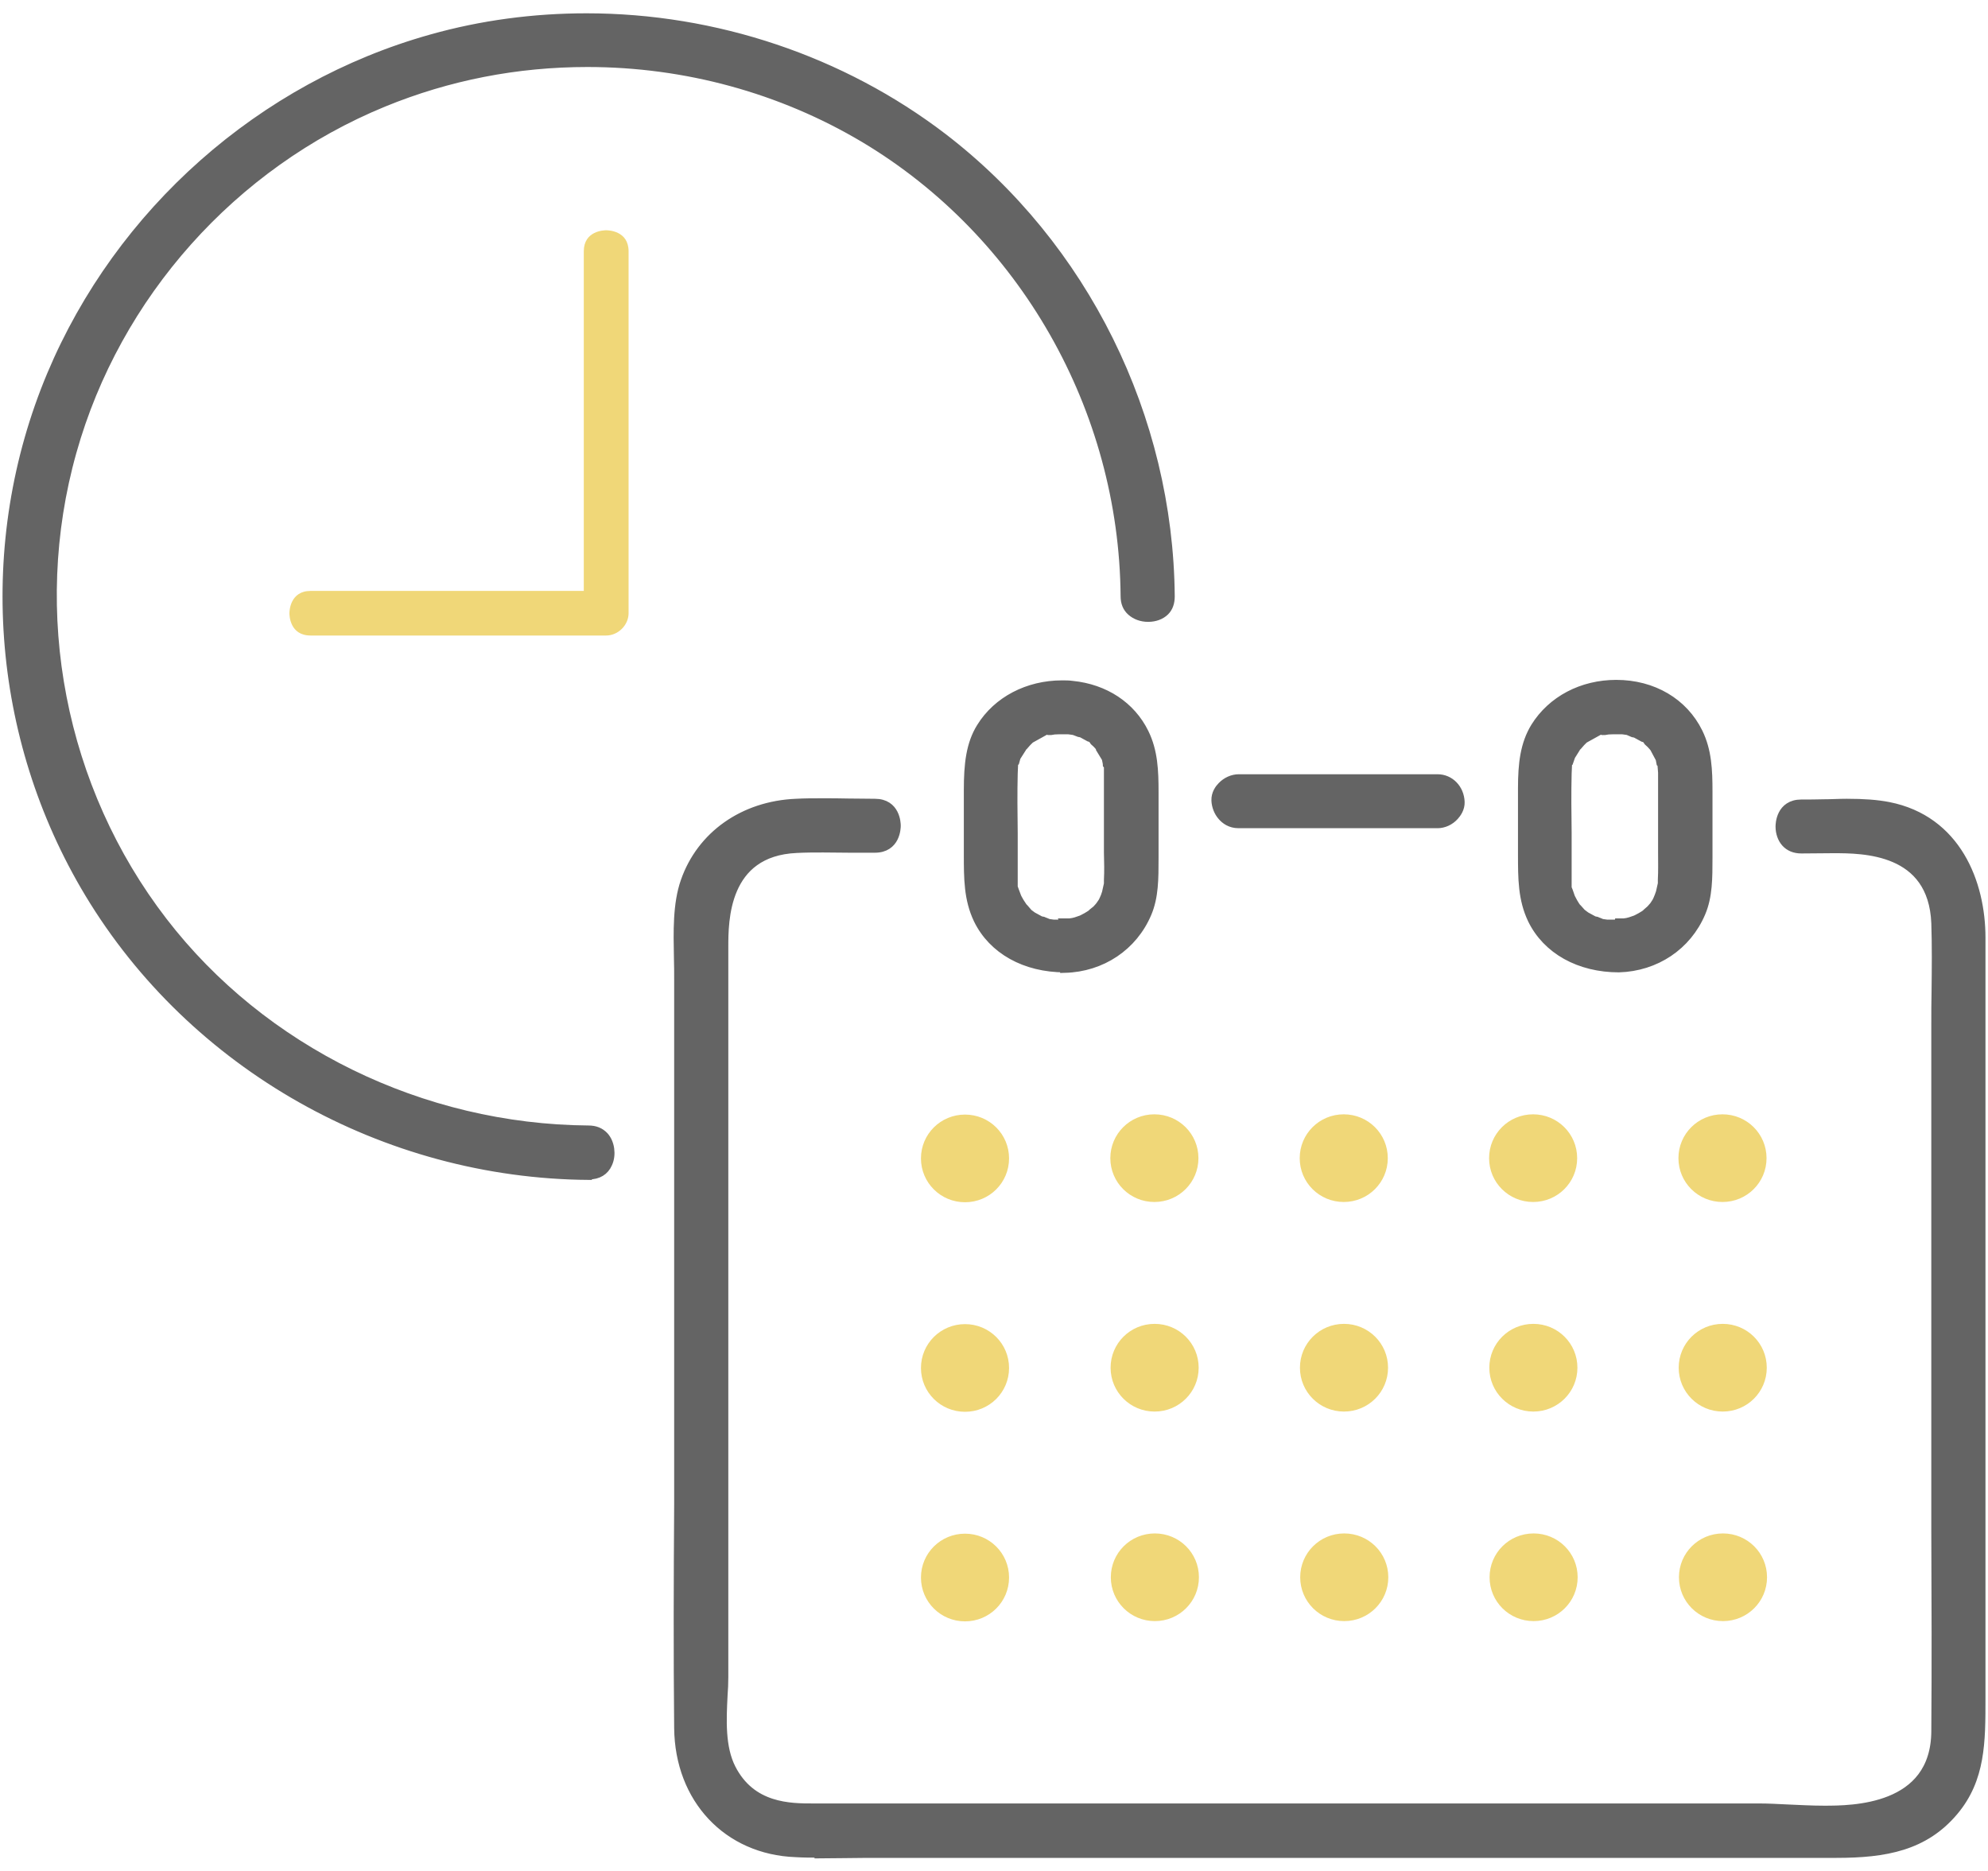 <svg width="85" height="80" viewBox="0 0 85 80" fill="none" xmlns="http://www.w3.org/2000/svg">
<g clip-path="url(#clip0_0_2892)">
<path d="M35.026 79.231C34.685 79.231 34.355 79.231 34.026 79.21C31.11 79.104 29.057 76.911 29.025 73.893C28.993 70.705 29.004 67.517 29.025 64.329C29.025 62.729 29.025 61.141 29.025 59.541V41.864C29.025 41.578 29.025 41.282 29.015 40.974C28.993 39.841 28.961 38.666 29.302 37.691C29.983 35.732 31.791 34.45 34.036 34.355C34.409 34.334 34.77 34.334 35.143 34.334C35.515 34.334 35.898 34.334 36.271 34.344C36.654 34.344 37.037 34.355 37.409 34.355C38.292 34.355 38.313 35.213 38.313 35.308C38.313 35.403 38.292 36.261 37.409 36.261C37.047 36.261 36.675 36.261 36.313 36.261C35.941 36.261 35.569 36.251 35.196 36.251C34.824 36.251 34.441 36.251 34.058 36.272C30.94 36.41 30.94 39.375 30.94 40.498V71.711C30.94 71.954 30.93 72.219 30.908 72.505C30.855 73.543 30.802 74.719 31.259 75.619C32.121 77.314 33.781 77.314 34.781 77.314H35.441H75.233C75.584 77.314 75.978 77.335 76.403 77.356C76.903 77.377 77.446 77.409 77.989 77.409C79.17 77.409 82.755 77.409 82.776 74.03C82.798 71.192 82.787 68.343 82.776 65.504V61.246V43.792C82.776 43.315 82.776 42.849 82.787 42.373C82.798 41.419 82.808 40.434 82.776 39.47C82.649 36.282 79.659 36.282 78.382 36.282C78.138 36.282 77.233 36.293 77.02 36.293C76.733 36.293 76.51 36.198 76.35 36.018C76.201 35.848 76.116 35.605 76.116 35.34C76.116 35.244 76.137 34.386 77.02 34.386C77.34 34.386 77.669 34.386 77.989 34.376C78.308 34.376 78.638 34.355 78.957 34.355C79.701 34.355 80.255 34.397 80.744 34.492C83.649 35.064 84.692 37.755 84.692 40.095V72.632C84.692 74.475 84.692 76.064 83.532 77.441C82.276 78.934 80.617 79.241 78.52 79.241H37.09C36.749 79.241 35.366 79.263 35.026 79.263V79.231ZM25.174 50.252C16.439 50.189 8.257 45.56 3.82 38.189C-0.202 31.506 -0.808 23.223 2.203 16.042C5.129 9.073 11.193 3.703 18.449 1.669C20.588 1.066 22.822 0.769 25.078 0.769C30.589 0.769 35.994 2.591 40.303 5.885C46.336 10.513 49.964 17.843 50.028 25.5C50.028 25.765 49.953 25.977 49.804 26.125C49.634 26.295 49.379 26.39 49.091 26.39C48.804 26.39 48.559 26.295 48.379 26.136C48.198 25.977 48.113 25.765 48.113 25.49C48.049 17.472 43.772 9.963 36.952 5.895C33.409 3.788 29.312 2.665 25.12 2.665C22.088 2.665 19.162 3.237 16.396 4.37C9.938 7.018 4.958 12.6 3.075 19.304C1.128 26.21 2.586 33.73 6.959 39.407C11.214 44.936 18.024 48.272 25.163 48.325C25.44 48.325 25.652 48.41 25.823 48.59C26.078 48.865 26.152 49.373 25.982 49.744C25.844 50.062 25.567 50.231 25.184 50.231L25.174 50.252ZM45.527 41.377C43.835 41.377 42.452 40.604 41.825 39.312C41.41 38.443 41.41 37.553 41.41 36.526V33.783C41.41 32.671 41.505 31.823 41.952 31.103C42.654 29.97 43.953 29.292 45.41 29.292C45.559 29.292 45.697 29.292 45.846 29.313C47.23 29.451 48.357 30.192 48.921 31.347C49.304 32.13 49.336 32.957 49.336 33.867V36.685C49.336 37.575 49.336 38.348 49.038 39.047C48.442 40.455 47.102 41.356 45.527 41.398V41.377ZM45.527 39.47C45.58 39.47 45.74 39.47 45.74 39.47L45.878 39.449L46.006 39.417L46.251 39.333L46.315 39.301C46.421 39.248 46.517 39.195 46.612 39.132L46.676 39.089L46.729 39.036L46.889 38.909L46.985 38.803L47.038 38.74L47.155 38.57C47.155 38.57 47.23 38.422 47.261 38.337L47.315 38.178L47.357 37.988L47.4 37.797V37.627C47.421 37.246 47.41 36.854 47.4 36.462C47.4 36.462 47.4 33.169 47.4 33.052V32.745L47.357 32.692C47.357 32.65 47.304 32.416 47.304 32.416L47.208 32.258H47.219C47.219 32.258 47.155 32.173 47.144 32.13L47.081 32.014L46.995 31.887C46.932 31.813 46.868 31.749 46.793 31.686L46.697 31.548L46.581 31.516L46.251 31.336L46.144 31.315L45.921 31.23L45.687 31.198H45.272C45.123 31.198 45.016 31.209 44.921 31.23H44.857L44.782 31.177L44.038 31.59L43.899 31.728C43.899 31.728 43.793 31.855 43.761 31.887L43.665 31.961V32.014L43.442 32.364L43.389 32.554L43.335 32.586L43.314 33.073C43.293 33.91 43.303 34.757 43.314 35.615V37.935L43.378 38.115L43.474 38.369L43.506 38.432C43.559 38.538 43.623 38.634 43.687 38.729L43.729 38.793L43.782 38.846L43.963 39.057L44.133 39.184L44.484 39.375L44.591 39.396C44.591 39.396 44.655 39.428 44.697 39.439L44.825 39.492L45.048 39.523H45.07H45.548L45.527 39.47ZM69.222 41.377C67.53 41.377 66.147 40.604 65.519 39.312C65.104 38.443 65.104 37.553 65.104 36.526V33.698C65.104 32.66 65.2 31.823 65.647 31.093C66.359 29.949 67.647 29.271 69.105 29.271C70.668 29.271 71.977 30.044 72.605 31.326C72.988 32.109 73.02 32.935 73.02 33.846V36.664C73.02 37.553 73.02 38.327 72.722 39.026C72.126 40.434 70.786 41.334 69.211 41.377H69.222ZM69.222 39.47C69.275 39.47 69.434 39.47 69.434 39.47L69.573 39.449L69.7 39.417C69.754 39.396 69.945 39.333 69.945 39.333L70.009 39.301C70.115 39.248 70.211 39.195 70.307 39.132L70.371 39.089L70.424 39.036L70.583 38.898L70.722 38.74C70.764 38.676 70.807 38.612 70.839 38.56C70.86 38.517 70.913 38.411 70.945 38.316L70.998 38.168L71.041 37.977L71.084 37.786V37.617C71.105 37.225 71.094 36.833 71.094 36.452V33.031L71.062 32.639L71.02 32.607L70.988 32.438L70.892 32.258H70.903C70.86 32.205 70.839 32.173 70.828 32.13L70.732 31.961L70.679 31.898C70.615 31.823 70.552 31.76 70.477 31.696L70.381 31.559L70.264 31.527L69.934 31.347L69.828 31.326L69.605 31.23L69.371 31.198H68.956C68.807 31.198 68.7 31.209 68.604 31.23H68.541L68.466 31.177L67.721 31.59L67.583 31.728L67.445 31.887L67.349 31.961V32.014L67.157 32.321L67.072 32.565L67.019 32.597L66.998 33.073C66.977 33.92 66.987 34.768 66.998 35.615V37.829V37.977L67.051 38.104C67.083 38.189 67.147 38.38 67.147 38.38L67.179 38.443C67.232 38.549 67.285 38.644 67.349 38.74L67.391 38.803L67.445 38.856L67.615 39.047L67.796 39.184L68.147 39.375L68.253 39.396C68.253 39.396 68.317 39.428 68.36 39.439L68.487 39.492L68.711 39.523H68.732H69.211L69.222 39.47ZM52.954 35.213C52.613 35.213 52.39 35.043 52.262 34.895C52.102 34.715 52.007 34.471 51.996 34.228C51.985 33.942 52.145 33.73 52.251 33.624C52.443 33.423 52.709 33.306 52.964 33.306H61.465C61.987 33.306 62.401 33.73 62.423 34.291C62.434 34.567 62.274 34.778 62.178 34.884C61.987 35.096 61.721 35.213 61.465 35.213H52.964H52.954Z" fill="#646464" stroke="#646464" stroke-width="0.4"/>
<path d="M39.377 49.532C39.377 48.494 40.218 47.658 41.261 47.658C42.303 47.658 43.144 48.494 43.144 49.532C43.144 50.57 42.303 51.407 41.261 51.407C40.218 51.407 39.377 50.57 39.377 49.532ZM41.261 60.367C42.303 60.367 43.144 59.531 43.144 58.493C43.144 57.455 42.303 56.618 41.261 56.618C40.218 56.618 39.377 57.455 39.377 58.493C39.377 59.531 40.218 60.367 41.261 60.367ZM41.261 69.328C42.303 69.328 43.144 68.491 43.144 67.453C43.144 66.415 42.303 65.578 41.261 65.578C40.218 65.578 39.377 66.415 39.377 67.453C39.377 68.491 40.218 69.328 41.261 69.328ZM25.918 27.174C26.429 27.174 26.876 26.729 26.876 26.221V10.746C26.876 9.867 26.014 9.846 25.918 9.846C25.823 9.846 24.961 9.867 24.961 10.746V25.267H13.278C12.406 25.267 12.374 26.125 12.374 26.221C12.374 26.316 12.395 27.174 13.278 27.174H25.918ZM49.357 51.396C50.4 51.396 51.241 50.56 51.241 49.522C51.241 48.484 50.4 47.647 49.357 47.647C48.315 47.647 47.474 48.484 47.474 49.522C47.474 50.56 48.315 51.396 49.357 51.396ZM57.454 51.396C58.497 51.396 59.337 50.56 59.337 49.522C59.337 48.484 58.497 47.647 57.454 47.647C56.411 47.647 55.571 48.484 55.571 49.522C55.571 50.56 56.411 51.396 57.454 51.396ZM65.551 51.396C66.594 51.396 67.434 50.56 67.434 49.522C67.434 48.484 66.594 47.647 65.551 47.647C64.508 47.647 63.668 48.484 63.668 49.522C63.668 50.56 64.508 51.396 65.551 51.396ZM73.648 51.396C74.69 51.396 75.531 50.56 75.531 49.522C75.531 48.484 74.69 47.647 73.648 47.647C72.605 47.647 71.764 48.484 71.764 49.522C71.764 50.56 72.605 51.396 73.648 51.396ZM49.368 60.357C50.411 60.357 51.251 59.52 51.251 58.482C51.251 57.444 50.411 56.607 49.368 56.607C48.325 56.607 47.485 57.444 47.485 58.482C47.485 59.52 48.325 60.357 49.368 60.357ZM57.465 60.357C58.507 60.357 59.348 59.52 59.348 58.482C59.348 57.444 58.507 56.607 57.465 56.607C56.422 56.607 55.581 57.444 55.581 58.482C55.581 59.52 56.422 60.357 57.465 60.357ZM65.561 60.357C66.604 60.357 67.445 59.52 67.445 58.482C67.445 57.444 66.604 56.607 65.561 56.607C64.519 56.607 63.678 57.444 63.678 58.482C63.678 59.52 64.519 60.357 65.561 60.357ZM73.658 60.357C74.701 60.357 75.541 59.52 75.541 58.482C75.541 57.444 74.701 56.607 73.658 56.607C72.615 56.607 71.775 57.444 71.775 58.482C71.775 59.52 72.615 60.357 73.658 60.357ZM49.379 69.317C50.421 69.317 51.262 68.48 51.262 67.442C51.262 66.404 50.421 65.568 49.379 65.568C48.336 65.568 47.495 66.404 47.495 67.442C47.495 68.48 48.336 69.317 49.379 69.317ZM57.475 69.317C58.518 69.317 59.359 68.48 59.359 67.442C59.359 66.404 58.518 65.568 57.475 65.568C56.433 65.568 55.592 66.404 55.592 67.442C55.592 68.48 56.433 69.317 57.475 69.317ZM65.572 69.317C66.615 69.317 67.455 68.48 67.455 67.442C67.455 66.404 66.615 65.568 65.572 65.568C64.529 65.568 63.689 66.404 63.689 67.442C63.689 68.48 64.529 69.317 65.572 69.317ZM73.669 69.317C74.712 69.317 75.552 68.48 75.552 67.442C75.552 66.404 74.712 65.568 73.669 65.568C72.626 65.568 71.786 66.404 71.786 67.442C71.786 68.48 72.626 69.317 73.669 69.317Z" fill="#F0D778"/>
</g>
<defs>
<clipPath id="clip0_0_2892">
<rect width="85" height="80" fill="white"/>
</clipPath>
</defs>
</svg>
